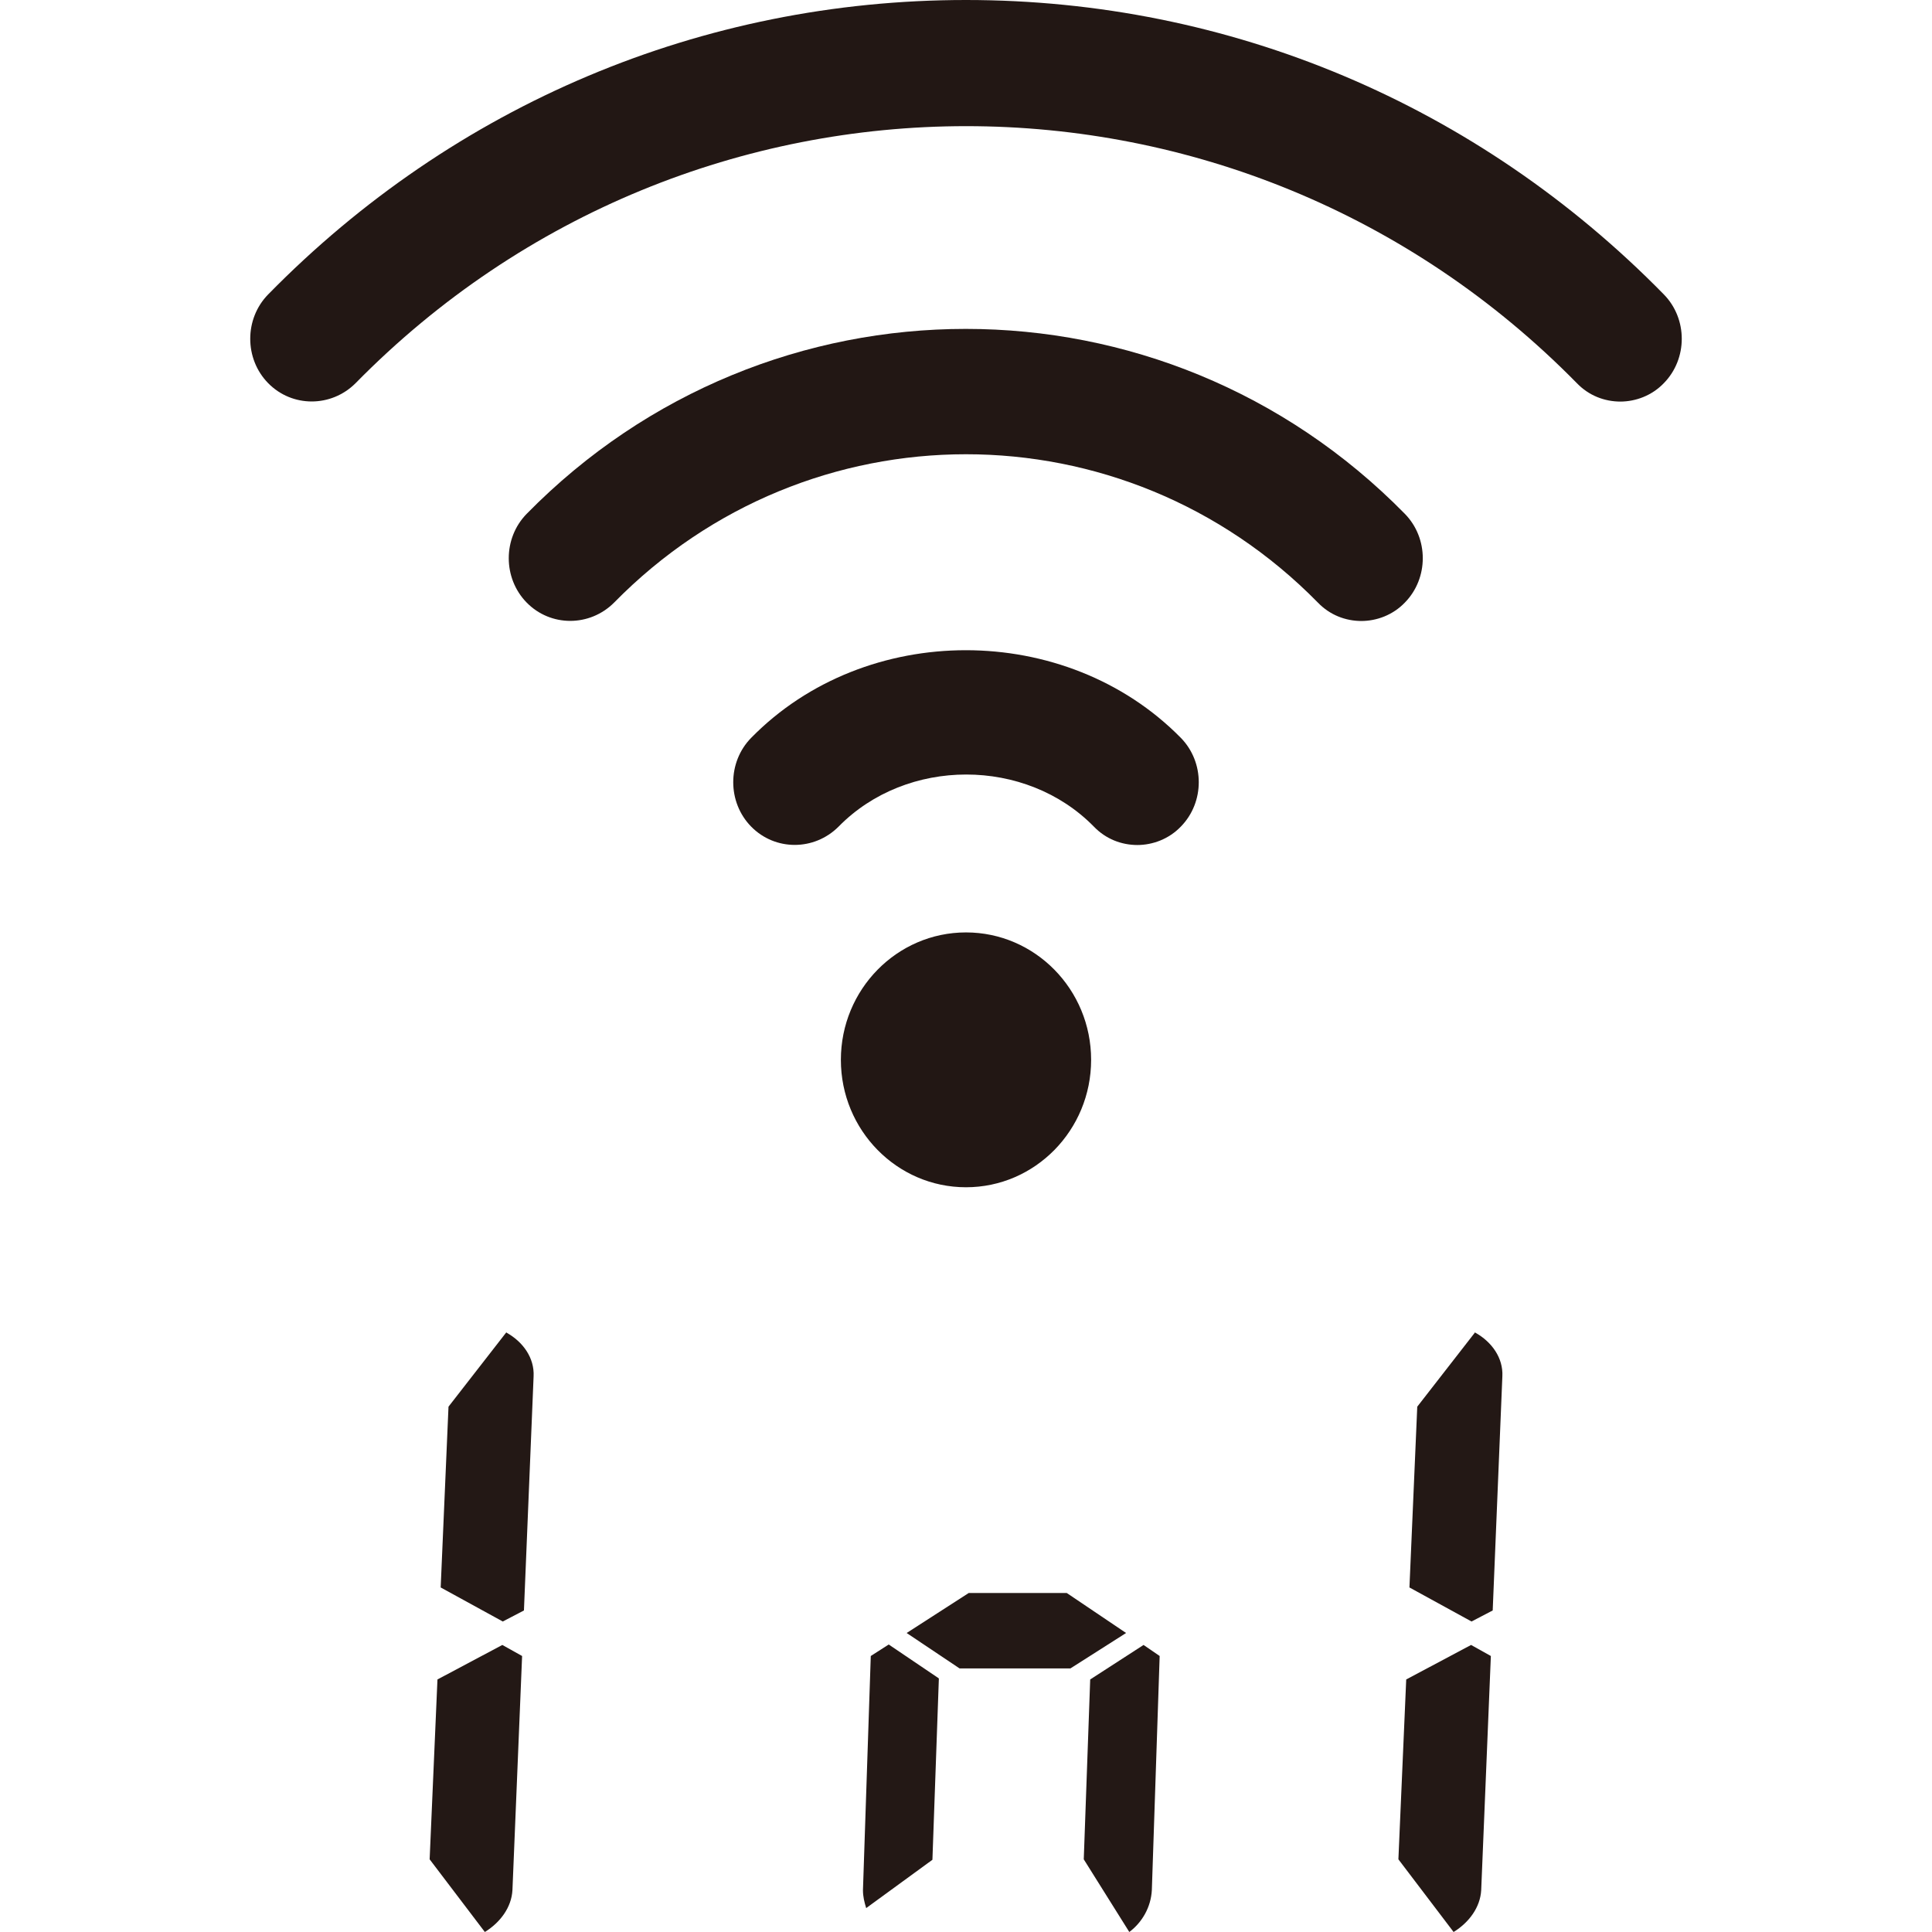 <?xml version="1.0" encoding="UTF-8"?>
<svg id="_レイヤー_1" data-name="レイヤー 1" xmlns="http://www.w3.org/2000/svg" viewBox="0 0 42 42">
  <defs>
    <style>
      .cls-1 {
        fill: #231815;
      }

      .cls-2 {
        fill: #221714;
      }
    </style>
  </defs>
  <g>
    <polygon class="cls-1" points="23.27 36.27 24.48 35.5 23.19 34.63 21.06 34.63 19.71 35.5 20.86 36.27 23.27 36.27"/>
    <path class="cls-1" d="M31.98,35.76l-1.41.75-.17,3.91,1.2,1.58c.34-.21.58-.54.6-.91l.21-5.09-.43-.24Z"/>
    <path class="cls-1" d="M32.07,28.96l-1.26,1.62-.17,3.93,1.35.74.46-.24.21-5.09c.02-.4-.23-.75-.59-.95Z"/>
    <path class="cls-1" d="M24.86,35.76l-1.16.75-.14,3.91.99,1.58c.28-.21.47-.54.49-.91l.17-5.09-.35-.24Z"/>
    <path class="cls-1" d="M20.4,36.48l-1.08-.73-.39.25-.17,5.09c0,.14.03.26.07.39l1.44-1.05.14-3.94Z"/>
    <path class="cls-1" d="M10.92,35.76l-1.41.75-.17,3.91,1.2,1.58c.34-.21.58-.54.6-.91l.21-5.09-.43-.24Z"/>
    <path class="cls-1" d="M11.01,28.96l-1.26,1.62-.17,3.93,1.35.74.46-.24.21-5.09c.02-.4-.23-.75-.59-.95Z"/>
  </g>
  <g>
    <path class="cls-2" d="M18.28,23.04c0,1.53,1.22,2.77,2.72,2.77s2.72-1.24,2.72-2.77-1.22-2.77-2.72-2.77-2.72,1.24-2.72,2.77Z"/>
    <path class="cls-2" d="M35.22,8.73c.34,0,.69-.13.95-.4.52-.53.52-1.4,0-1.93C32.12,2.27,26.73,0,21,0S9.88,2.27,5.83,6.4c-.52.53-.52,1.4,0,1.93.52.53,1.37.53,1.9,0,7.32-7.45,19.23-7.45,26.55,0,.26.27.6.4.95.4Z"/>
    <path class="cls-2" d="M29.59,13.5c.34,0,.69-.13.95-.4.52-.53.52-1.4,0-1.93-5.26-5.36-13.83-5.36-19.09,0-.52.53-.52,1.4,0,1.93.52.53,1.37.53,1.9,0,4.22-4.3,11.08-4.3,15.3,0,.26.27.6.4.95.4Z"/>
    <path class="cls-2" d="M24.72,18.37c.34,0,.69-.13.95-.4.52-.53.52-1.4,0-1.93-2.5-2.54-6.85-2.54-9.34,0-.52.53-.52,1.4,0,1.93.52.53,1.37.53,1.9,0,1.48-1.51,4.07-1.51,5.55,0,.26.27.6.4.95.4Z"/>
  </g>
</svg>
